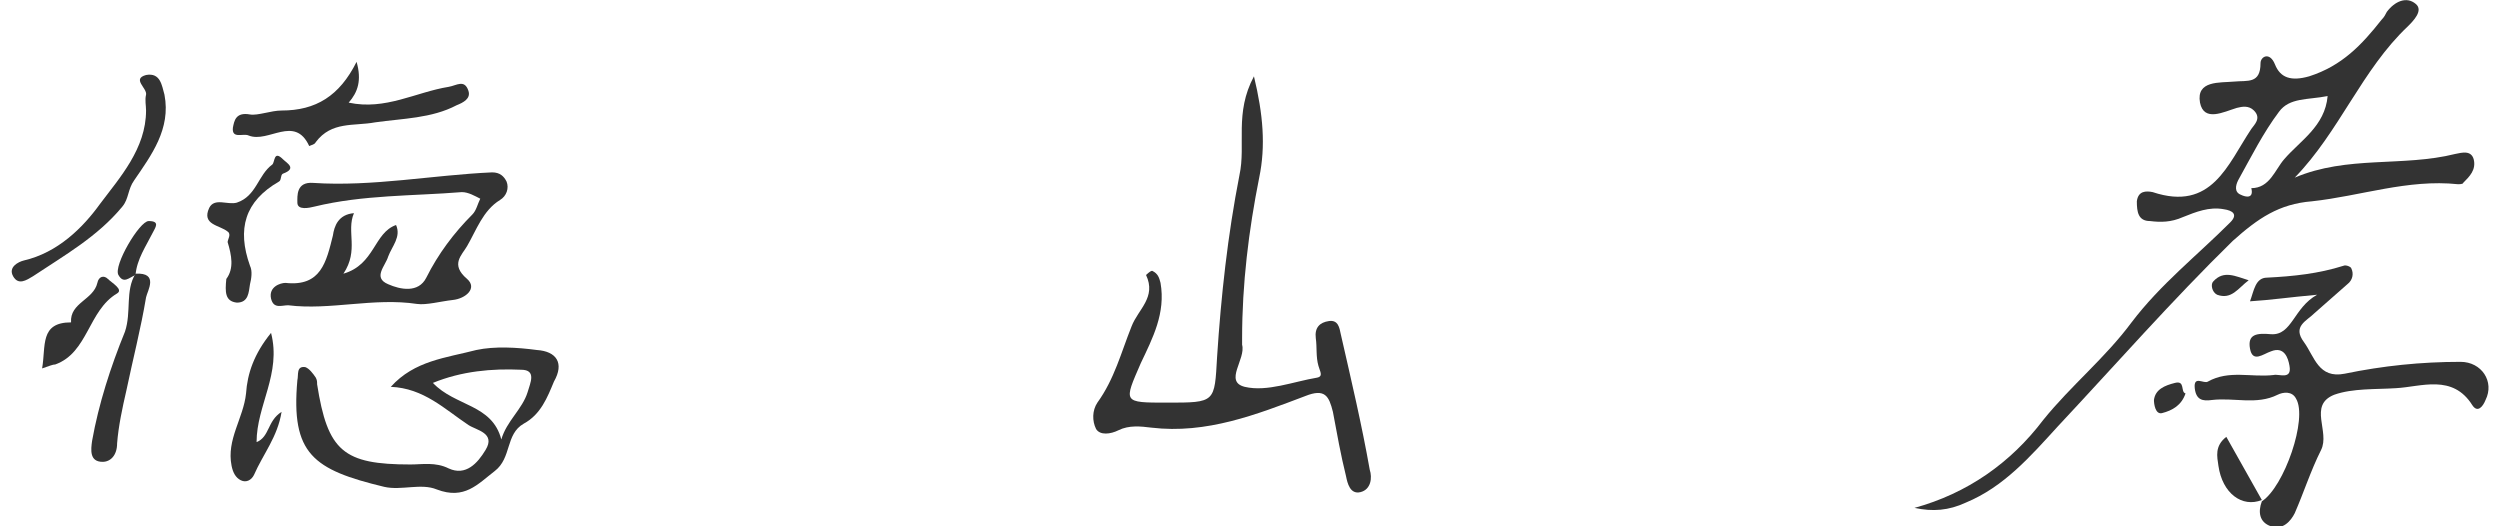 <?xml version="1.0" encoding="utf-8"?>
<!-- Generator: Adobe Illustrator 25.0.1, SVG Export Plug-In . SVG Version: 6.00 Build 0)  -->
<svg version="1.1" id="レイヤー_1" xmlns="http://www.w3.org/2000/svg" xmlns:xlink="http://www.w3.org/1999/xlink" x="0px"
	 y="0px" width="190px" height="40px" viewBox="0 0 190 40" style="enable-background:new 0 0 190 40;" xml:space="preserve">
<style type="text/css">
	.st0{fill:#333333;}
</style>
<g>
	<path class="st0" d="M11.1,5.7c-1.1,0.3,0.1,1,0,1.5c-0.1,0.4,0,0.8,0,1.2c0,2.9-2,5.1-3.5,7.1c-1.3,1.8-3.2,3.7-5.8,4.3
		C1.4,19.9,0.6,20.3,1,21c0.4,0.7,1,0.3,1.5,0c2.4-1.6,4.9-3,6.8-5.3c0.5-0.6,0.4-1.3,0.9-2c1.3-1.9,2.8-3.9,2.3-6.5
		C12.3,6.5,12.2,5.5,11.1,5.7"/>
	<path class="st0" d="M11.3,16.8c-0.7,0-2.7,3.4-2.3,4.1c0.4,0.7,0.8,0.2,1.3,0c0.1-1.2,0.8-2.2,1.3-3.2
		C11.8,17.3,12.2,16.8,11.3,16.8"/>
	<path class="st0" d="M19,21.6c0.1-0.4,0.2-1,0-1.4c-1-2.8-0.4-4.9,2.2-6.4c0.2-0.1,0.1-0.5,0.3-0.6c1.1-0.4,0.3-0.8,0-1.1
		c-0.7-0.7-0.6,0.2-0.8,0.4c-1.1,0.8-1.2,2.4-2.7,2.9c-0.7,0.2-1.7-0.4-2.1,0.4c-0.6,1.3,0.8,1.3,1.4,1.8c0.3,0.2,0,0.6,0,0.8
		c0.3,1,0.5,2-0.1,2.8c-0.1,1-0.1,1.7,0.8,1.8C18.9,23,18.9,22.2,19,21.6"/>
	<path class="st0" d="M31.7,23.1c0.7,0.1,1.8-0.2,2.7-0.3c1-0.1,1.9-0.9,1.1-1.6c-1.3-1.1-0.4-1.8,0-2.5c0.7-1.2,1.2-2.7,2.5-3.5
		c0.5-0.3,0.7-0.9,0.5-1.4c-0.2-0.4-0.5-0.7-1.1-0.7c-4.5,0.2-9.1,1.1-13.6,0.8c-1.3-0.1-1.2,1-1.2,1.5c0,0.6,0.9,0.4,1.3,0.3
		c3.7-0.9,7.5-0.8,11.2-1.1c0.5,0,1,0.3,1.4,0.5c-0.2,0.4-0.3,0.9-0.6,1.2c-1.4,1.4-2.6,3-3.5,4.8c-0.6,1.2-2,0.9-2.9,0.5
		c-1.2-0.5-0.2-1.4,0-2.1c0.3-0.8,1-1.5,0.6-2.4c-1.7,0.6-1.6,3-4,3.7c1.2-1.8,0.2-3.2,0.8-4.6c-1.2,0.1-1.5,1-1.6,1.7
		c-0.5,2-0.9,3.9-3.6,3.6c-0.4,0-1.3,0.3-1.1,1.2c0.2,0.8,0.8,0.5,1.3,0.5C25.1,23.6,28.4,22.6,31.7,23.1"/>
	<path class="st0" d="M19.5,33.6c0-2.8,1.9-5.2,1.1-8.3c-1.3,1.6-1.8,3.1-1.9,4.6c-0.2,1.9-1.5,3.5-1.1,5.5c0.1,0.5,0.3,0.9,0.7,1.1
		c0.4,0.2,0.8,0,1-0.4c0.7-1.6,1.8-2.9,2.1-4.8C20.3,32,20.5,33.2,19.5,33.6"/>
	<path class="st0" d="M18.9,10.3c1.5,0.6,3.5-1.6,4.6,0.8c0.2-0.1,0.4-0.1,0.5-0.3c1.2-1.6,2.9-1.2,4.5-1.5C30.6,9,32.8,9,34.7,8
		c0.5-0.2,1.1-0.5,0.9-1.1c-0.3-0.9-0.9-0.4-1.5-0.3c-2.5,0.4-4.8,1.8-7.6,1.2c0.7-0.8,1-1.7,0.6-3.1c-1.3,2.6-3.1,3.7-5.7,3.7
		c-0.8,0-1.8,0.4-2.4,0.3c-1.1-0.2-1.2,0.5-1.3,1C17.6,10.6,18.5,10.1,18.9,10.3"/>
	<path class="st0" d="M7,33.5c-0.1,0.7-0.2,1.6,0.8,1.6c0.6,0,1.1-0.5,1.1-1.4c0.1-1.3,0.4-2.7,0.7-4c0.5-2.4,1.1-4.7,1.5-7.1
		c0.1-0.5,1-1.9-0.8-1.8c-0.8,1.3-0.3,2.9-0.8,4.4C8.4,27.9,7.5,30.7,7,33.5"/>
	<path class="st0" d="M10.3,20.9C10.3,20.9,10.3,20.8,10.3,20.9C10.3,20.8,10.2,20.9,10.3,20.9C10.2,20.9,10.2,20.9,10.3,20.9"/>
	<path class="st0" d="M10.2,20.9L10.2,20.9L10.2,20.9C10.3,20.8,10.3,20.8,10.2,20.9C10.2,20.9,10.2,20.9,10.2,20.9L10.2,20.9"/>
	<path class="st0" d="M8.9,22.3c0.5-0.3-0.4-0.8-0.7-1.1c-0.3-0.3-0.7-0.2-0.8,0.3c-0.3,1.3-2.1,1.5-2,3c-2.4,0-1.9,1.8-2.2,3.5
		c0.6-0.2,0.8-0.3,1-0.3C6.7,26.8,6.7,23.6,8.9,22.3"/>
	<path class="st0" d="M168.6,35.4c0.3,2.1,1.8,3.2,3.3,2.6c-0.9-1.6-1.8-3.2-2.7-4.8C168.3,33.9,168.5,34.7,168.6,35.4"/>
	<path class="st0" d="M172,38c0,0-0.1,0-0.1,0C171.9,38,171.9,38,172,38C171.9,38,171.9,38,172,38L172,38L172,38z"/>
	<path class="st0" d="M171.9,38C171.9,38,172,38,171.9,38C172,38,172,38,171.9,38C172,38,171.9,38,171.9,38"/>
	<path class="st0" d="M187,27.5c-3,0-5.9,0.3-8.8,0.9c-2,0.4-2.3-1.3-3.1-2.4c-0.9-1.2,0.2-1.6,0.8-2.2c0.8-0.7,1.7-1.5,2.5-2.2
		c0.4-0.3,0.5-0.8,0.3-1.2c0-0.1-0.4-0.3-0.6-0.2c-1.9,0.6-3.8,0.8-5.8,0.9c-0.9,0-1,1-1.3,1.8c1.6-0.1,2.9-0.3,5.1-0.5
		c-1.8,1-1.9,3.1-3.5,3c-1.1-0.1-1.8,0-1.6,1.1c0.2,1.1,1,0.4,1.6,0.2c1-0.4,1.3,0.5,1.4,1.1c0.2,1.1-0.8,0.6-1.2,0.7
		c-1.7,0.2-3.4-0.4-5,0.5c-0.3,0.2-1.1-0.5-1,0.5c0.1,0.9,0.6,1,1.3,0.9c1.7-0.2,3.4,0.4,5-0.4c0.4-0.2,1.1-0.3,1.4,0.3
		c0.9,1.5-0.9,6.7-2.6,7.8c-0.3,0.8-0.2,1.6,0.7,1.9c0.9,0.3,1.5-0.4,1.8-1c0.7-1.6,1.2-3.2,2-4.8c0.7-1.4-1-3.4,1-4.2
		c1.4-0.5,3.2-0.4,4.7-0.5c1.9-0.1,4.3-1.1,5.8,1.3c0.4,0.6,0.8,0.1,1-0.4C189.6,29,188.6,27.5,187,27.5"/>
	<path class="st0" d="M165.3,29.1c-0.8,0.2-1.5,0.5-1.6,1.3c0,0.3,0.1,1.1,0.6,1c0.8-0.2,1.5-0.6,1.8-1.5
		C165.7,29.8,166.1,28.9,165.3,29.1"/>
	<path class="st0" d="M40.8,26.6c-1.5-0.2-3.2-0.3-4.6,0c-2.3,0.6-4.7,0.8-6.5,2.8c2.5,0.1,4.1,1.7,5.9,2.9c0.6,0.4,2.1,0.6,1.3,1.9
		c-0.6,1-1.5,2-2.8,1.4c-1-0.5-2-0.3-2.9-0.3c-5.1,0-6.3-1-7.1-6.1c0-0.2,0-0.3-0.1-0.5c-0.2-0.3-0.5-0.7-0.8-0.8
		c-0.7-0.1-0.5,0.6-0.6,1c-0.5,5.6,1.2,6.8,6.6,8.1c1.3,0.3,2.8-0.3,4,0.2c2.1,0.8,3.1-0.4,4.4-1.4c1.3-1,0.8-2.8,2.2-3.6
		c1.3-0.7,1.8-2,2.3-3.2C42.9,27.6,42.3,26.7,40.8,26.6 M40.1,29.8c-0.4,1.3-1.6,2.2-2,3.6c-0.7-2.7-3.5-2.5-5.2-4.3
		c2.2-0.9,4.5-1.1,6.7-1C40.8,28.1,40.3,29.1,40.1,29.8"/>
	<path class="st0" d="M101.9,25.4c-0.1-0.5-0.2-1.1-0.9-1c-0.7,0.1-1.1,0.5-1,1.3c0.1,0.7,0,1.4,0.2,2.1c0.1,0.4,0.4,0.8-0.1,0.9
		c-1.8,0.3-3.8,1.1-5.5,0.7c-1.6-0.4,0.1-2.1-0.2-3.2c0-0.1,0-0.3,0-0.5c0-4.1,0.5-8.2,1.3-12.2c0.5-2.4,0.3-4.8-0.4-7.7
		c-1.5,2.8-0.6,5.2-1.1,7.5c-0.9,4.6-1.4,9.2-1.7,13.8c-0.2,3.5-0.1,3.5-3.8,3.5c-3.4,0-3.3,0-2-3c0.9-1.9,1.9-3.8,1.5-6.1
		c-0.1-0.4-0.2-0.7-0.6-0.9c-0.1-0.1-0.5,0.3-0.5,0.3c0.8,1.7-0.6,2.6-1.1,3.9c-0.8,2-1.3,4-2.6,5.8c-0.4,0.6-0.4,1.4-0.1,2
		c0.3,0.5,1.1,0.4,1.7,0.1c0.8-0.4,1.7-0.3,2.5-0.2c4.2,0.5,8-1,11.7-2.4c1.5-0.6,1.8,0,2.1,1.2c0.3,1.6,0.6,3.3,1,4.9
		c0.1,0.5,0.3,1.4,1.1,1.2c0.8-0.2,0.9-1.1,0.7-1.7C103.5,32.3,102.7,28.9,101.9,25.4"/>
	<path class="st0" d="M175.7,15.3c3.7-0.4,7.3-1.7,11.1-1.3c0.1,0,0.4,0,0.4-0.1c0.5-0.5,1-1,0.8-1.8c-0.2-0.7-0.9-0.5-1.4-0.4
		c-4,1-8.2,0.1-12.2,1.8c3.4-3.5,5.1-8.2,8.6-11.5c0.4-0.4,1.2-1.2,0.6-1.7c-0.7-0.6-1.6-0.2-2.2,0.6c-0.1,0.2-0.2,0.4-0.4,0.6
		c-1.5,1.9-3,3.5-5.5,4.3c-1.4,0.4-2.2,0.1-2.6-0.9c-0.4-1-1.1-0.6-1.1-0.1c0,1.6-1,1.3-2,1.4c-1.1,0.1-2.9-0.1-2.6,1.6
		c0.3,1.5,1.8,0.7,2.8,0.4c0.4-0.1,0.9-0.2,1.3,0.2c0.6,0.6,0,1.1-0.2,1.4c-1.8,2.7-3,6.3-7.5,4.8c-0.5-0.1-1.1-0.1-1.2,0.7
		c0,0.8,0.1,1.5,1,1.5c0.8,0.1,1.6,0.1,2.5-0.3c1-0.4,2-0.8,3.1-0.6c0.7,0.1,1.1,0.4,0.5,1c-2.5,2.5-5.3,4.7-7.5,7.6
		c-2,2.7-4.6,4.8-6.7,7.4c-2.5,3.3-5.8,5.6-9.8,6.7c1.4,0.3,2.6,0.2,3.9-0.4c2.9-1.2,4.9-3.5,7-5.8c4.4-4.7,8.7-9.6,13.3-14.1
		C171.6,16.6,173.2,15.5,175.7,15.3 M170.1,13.7c1-1.8,1.9-3.6,3.1-5.2c0.8-1.1,2.2-0.9,3.7-1.2c-0.2,2.3-2.1,3.4-3.3,4.8
		c-0.7,0.8-1.1,2.2-2.5,2.2c0.2,0.8-0.4,0.7-0.8,0.5C169.8,14.6,169.9,14.1,170.1,13.7"/>
	<path class="st0" d="M168.2,21.4c-0.2,0.2-0.1,0.8,0.3,1c1.1,0.4,1.6-0.5,2.4-1.1C169.9,21,169,20.5,168.2,21.4"/>
</g>
</svg>
